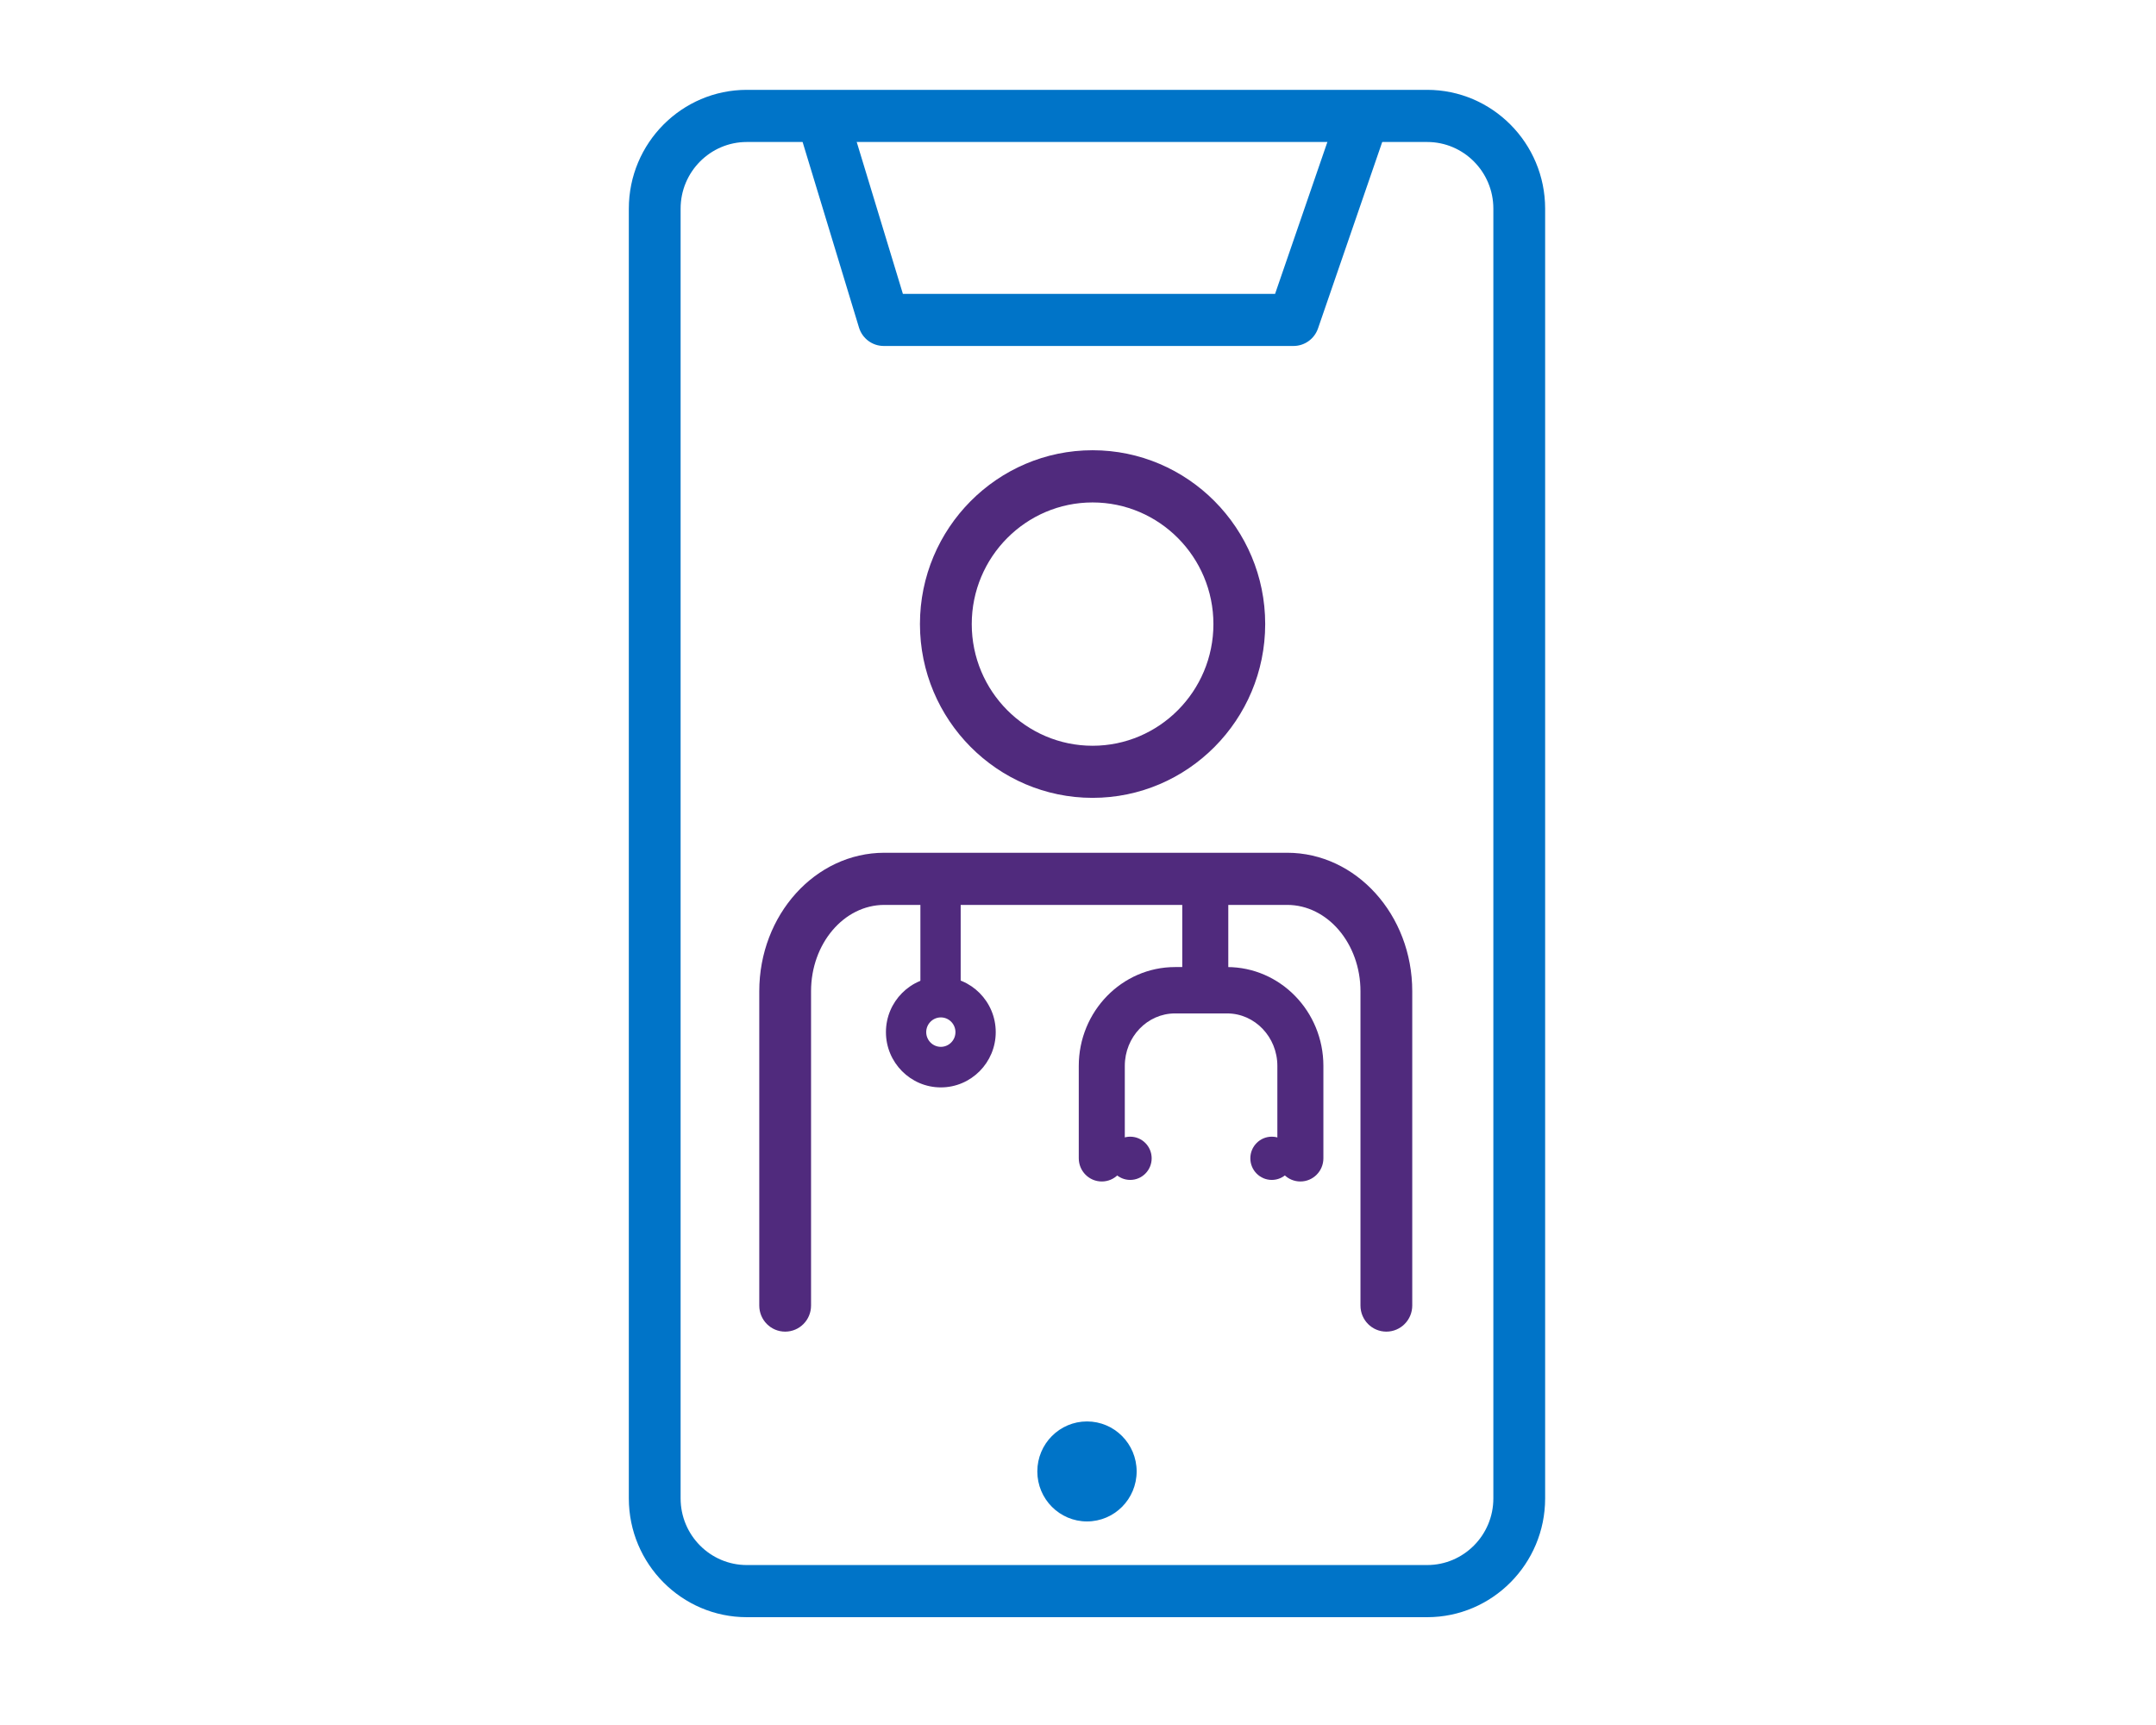 <svg width="120" height="96" viewBox="0 0 120 96" fill="none" xmlns="http://www.w3.org/2000/svg">
<path d="M79.434 90H41.566C37.947 90 35 87.034 35 83.391V11.609C35 7.966 37.947 5 41.566 5H79.434C83.053 5 86 7.966 86 11.609V83.391C86 87.034 83.053 90 79.434 90ZM41.566 7.902C39.535 7.902 37.882 9.565 37.882 11.609V83.391C37.882 85.435 39.535 87.098 41.566 87.098H79.434C81.465 87.098 83.118 85.435 83.118 83.391V11.609C83.118 9.565 81.465 7.902 79.434 7.902H41.566Z" fill="#0074C8"/>
<path d="M60.5 84.671C62.027 84.671 63.264 83.425 63.264 81.888C63.264 80.352 62.027 79.106 60.5 79.106C58.974 79.106 57.736 80.352 57.736 81.888C57.736 83.425 58.974 84.671 60.5 84.671Z" fill="#0074C8"/>
<path d="M71.994 19.254H49.187C48.553 19.254 47.996 18.838 47.81 18.229L44.521 7.405C44.287 6.638 44.716 5.825 45.475 5.593C46.237 5.358 47.041 5.79 47.275 6.557L50.254 16.355H70.969L74.361 6.506C74.62 5.748 75.443 5.348 76.196 5.609C76.948 5.871 77.345 6.699 77.086 7.457L73.358 18.28C73.156 18.864 72.609 19.254 71.994 19.254Z" fill="#0074C8"/>
<path d="M60.811 44.402C55.514 44.402 51.203 40.062 51.203 34.729C51.203 29.397 55.514 25.057 60.811 25.057C66.109 25.057 70.419 29.397 70.419 34.729C70.419 40.062 66.109 44.402 60.811 44.402ZM60.811 27.962C57.102 27.962 54.086 30.999 54.086 34.733C54.086 38.466 57.102 41.503 60.811 41.503C64.52 41.503 67.537 38.466 67.537 34.733C67.537 30.999 64.52 27.962 60.811 27.962Z" fill="#502A7D"/>
<path d="M52.366 60.516C50.681 60.516 49.31 59.136 49.31 57.44C49.31 55.744 50.681 54.364 52.366 54.364C54.051 54.364 55.421 55.744 55.421 57.44C55.421 59.136 54.051 60.516 52.366 60.516ZM52.366 56.621C51.918 56.621 51.552 56.989 51.552 57.44C51.552 57.891 51.918 58.259 52.366 58.259C52.814 58.259 53.179 57.891 53.179 57.44C53.179 56.989 52.814 56.621 52.366 56.621Z" fill="#502A7D"/>
<path d="M62.906 65.665C63.565 65.665 64.1 65.126 64.1 64.462C64.1 63.798 63.565 63.259 62.906 63.259C62.246 63.259 61.711 63.798 61.711 64.462C61.711 65.126 62.246 65.665 62.906 65.665Z" fill="#502A7D"/>
<path d="M70.786 65.665C71.446 65.665 71.981 65.126 71.981 64.462C71.981 63.798 71.446 63.259 70.786 63.259C70.127 63.259 69.592 63.798 69.592 64.462C69.592 65.126 70.127 65.665 70.786 65.665Z" fill="#502A7D"/>
<path d="M77.163 74.108C76.365 74.108 75.722 73.46 75.722 72.657V55.164C75.722 52.517 73.893 50.36 71.641 50.36H49.222C46.974 50.36 45.142 52.513 45.142 55.164V72.657C45.142 73.46 44.498 74.108 43.701 74.108C42.904 74.108 42.26 73.46 42.26 72.657V55.164C42.26 50.914 45.382 47.458 49.222 47.458H71.641C75.481 47.458 78.604 50.914 78.604 55.164V72.657C78.604 73.457 77.957 74.108 77.163 74.108Z" fill="#502A7D"/>
<path d="M72.377 65.752C71.669 65.752 71.096 65.175 71.096 64.462V59.32C71.096 57.711 69.84 56.399 68.3 56.399H65.401C63.857 56.399 62.605 57.708 62.605 59.32V64.462C62.605 65.175 62.032 65.752 61.324 65.752C60.616 65.752 60.043 65.175 60.043 64.462V59.32C60.043 56.286 62.448 53.819 65.401 53.819H68.3C71.256 53.819 73.658 56.286 73.658 59.32V64.462C73.658 65.175 73.084 65.752 72.377 65.752Z" fill="#502A7D"/>
<path d="M52.349 56.137C51.731 56.137 51.228 55.631 51.228 55.009V49.531C51.228 48.909 51.731 48.403 52.349 48.403C52.968 48.403 53.47 48.909 53.47 49.531V55.009C53.47 55.631 52.968 56.137 52.349 56.137Z" fill="#502A7D"/>
<path d="M67.084 56.186C66.376 56.186 65.803 55.609 65.803 54.896V49.931C65.803 49.218 66.376 48.641 67.084 48.641C67.792 48.641 68.365 49.218 68.365 49.931V54.896C68.365 55.609 67.792 56.186 67.084 56.186Z" fill="#502A7D"/>
</svg>
